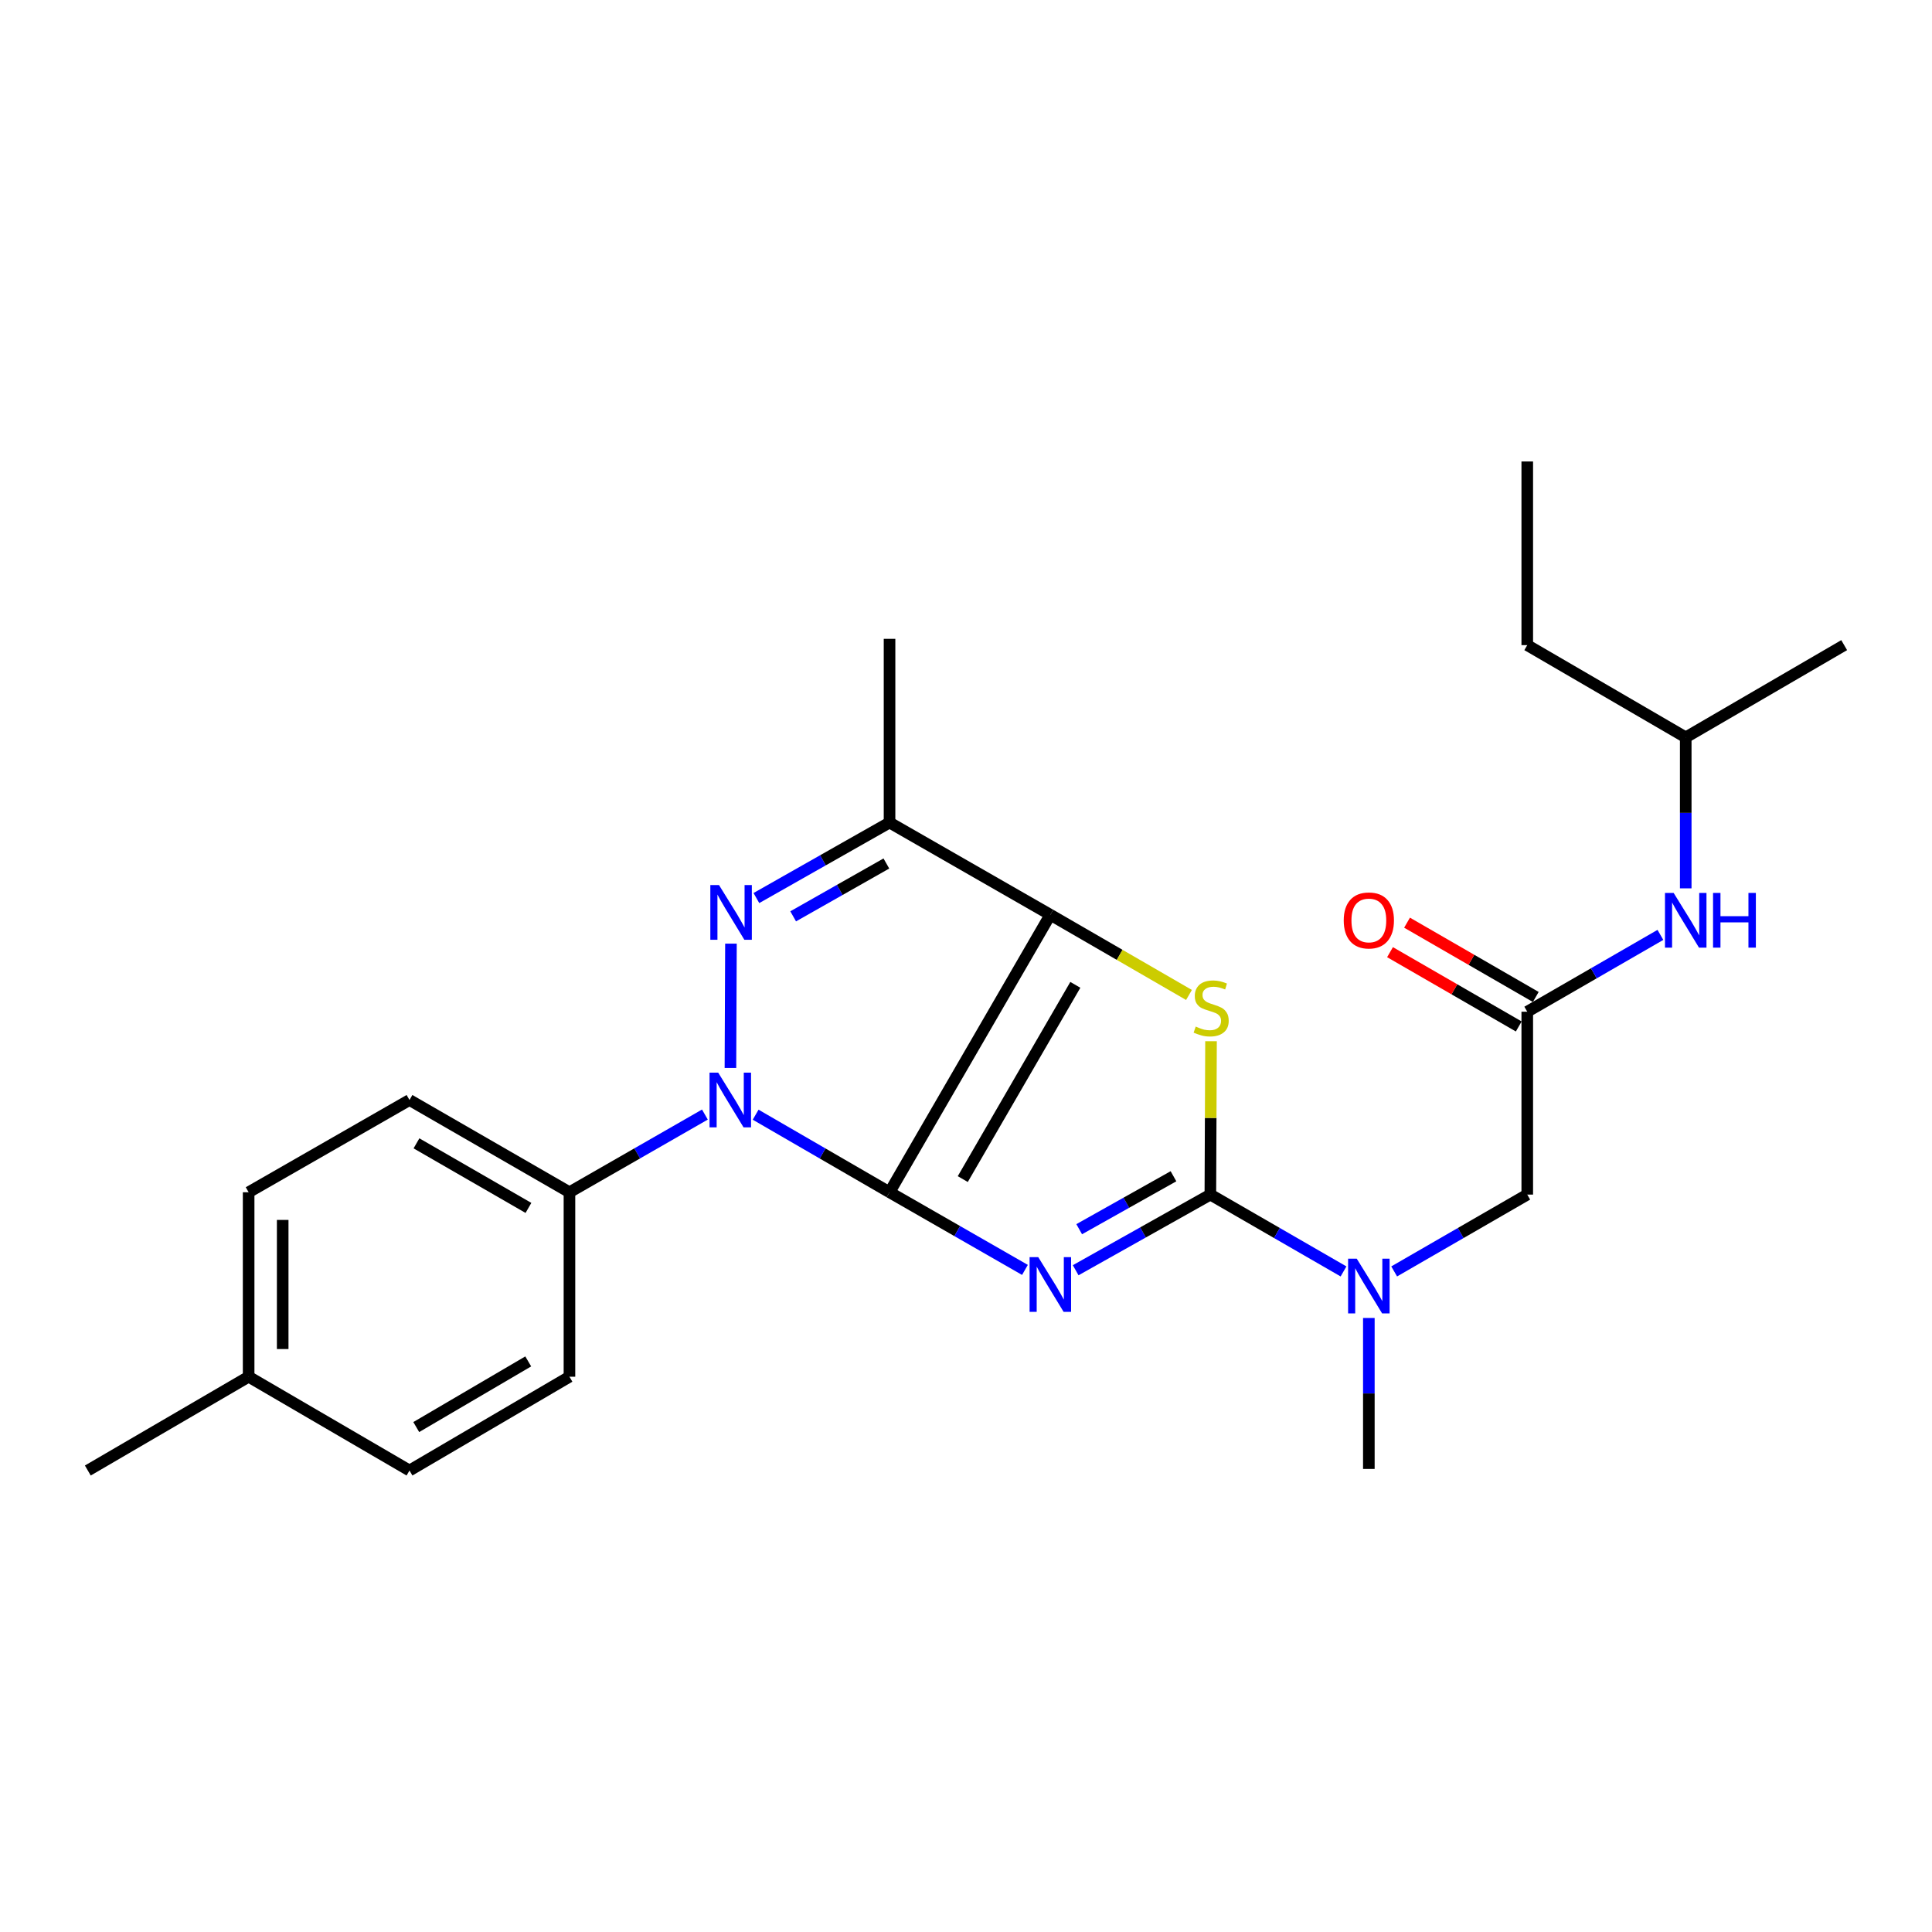 <?xml version='1.0' encoding='iso-8859-1'?>
<svg version='1.1' baseProfile='full'
              xmlns='http://www.w3.org/2000/svg'
                      xmlns:rdkit='http://www.rdkit.org/xml'
                      xmlns:xlink='http://www.w3.org/1999/xlink'
                  xml:space='preserve'
width='1000px' height='1000px' viewBox='0 0 1000 1000'>
<!-- END OF HEADER -->
<rect style='opacity:1.0;fill:#FFFFFF;stroke:none' width='1000' height='1000' x='0' y='0'> </rect>
<path class='bond-0' d='M 460.423,617.106 L 495.468,637.206' style='fill:none;fill-rule:evenodd;stroke:#000000;stroke-width:6px;stroke-linecap:butt;stroke-linejoin:miter;stroke-opacity:1' />
<path class='bond-0' d='M 495.468,637.206 L 530.513,657.306' style='fill:none;fill-rule:evenodd;stroke:#0000FF;stroke-width:6px;stroke-linecap:butt;stroke-linejoin:miter;stroke-opacity:1' />
<path class='bond-1' d='M 460.423,617.106 L 543.651,473.478' style='fill:none;fill-rule:evenodd;stroke:#000000;stroke-width:6px;stroke-linecap:butt;stroke-linejoin:miter;stroke-opacity:1' />
<path class='bond-1' d='M 498.329,610.293 L 556.589,509.754' style='fill:none;fill-rule:evenodd;stroke:#000000;stroke-width:6px;stroke-linecap:butt;stroke-linejoin:miter;stroke-opacity:1' />
<path class='bond-2' d='M 460.423,617.106 L 425.771,597.033' style='fill:none;fill-rule:evenodd;stroke:#000000;stroke-width:6px;stroke-linecap:butt;stroke-linejoin:miter;stroke-opacity:1' />
<path class='bond-2' d='M 425.771,597.033 L 391.119,576.961' style='fill:none;fill-rule:evenodd;stroke:#0000FF;stroke-width:6px;stroke-linecap:butt;stroke-linejoin:miter;stroke-opacity:1' />
<path class='bond-3' d='M 556.766,657.475 L 591.623,637.898' style='fill:none;fill-rule:evenodd;stroke:#0000FF;stroke-width:6px;stroke-linecap:butt;stroke-linejoin:miter;stroke-opacity:1' />
<path class='bond-3' d='M 591.623,637.898 L 626.479,618.32' style='fill:none;fill-rule:evenodd;stroke:#000000;stroke-width:6px;stroke-linecap:butt;stroke-linejoin:miter;stroke-opacity:1' />
<path class='bond-3' d='M 558.59,636.231 L 582.989,622.527' style='fill:none;fill-rule:evenodd;stroke:#0000FF;stroke-width:6px;stroke-linecap:butt;stroke-linejoin:miter;stroke-opacity:1' />
<path class='bond-3' d='M 582.989,622.527 L 607.389,608.823' style='fill:none;fill-rule:evenodd;stroke:#000000;stroke-width:6px;stroke-linecap:butt;stroke-linejoin:miter;stroke-opacity:1' />
<path class='bond-5' d='M 543.651,473.478 L 579.533,494.235' style='fill:none;fill-rule:evenodd;stroke:#000000;stroke-width:6px;stroke-linecap:butt;stroke-linejoin:miter;stroke-opacity:1' />
<path class='bond-5' d='M 579.533,494.235 L 615.415,514.991' style='fill:none;fill-rule:evenodd;stroke:#CCCC00;stroke-width:6px;stroke-linecap:butt;stroke-linejoin:miter;stroke-opacity:1' />
<path class='bond-6' d='M 543.651,473.478 L 460.423,425.743' style='fill:none;fill-rule:evenodd;stroke:#000000;stroke-width:6px;stroke-linecap:butt;stroke-linejoin:miter;stroke-opacity:1' />
<path class='bond-4' d='M 378.067,552.773 L 378.34,488.427' style='fill:none;fill-rule:evenodd;stroke:#0000FF;stroke-width:6px;stroke-linecap:butt;stroke-linejoin:miter;stroke-opacity:1' />
<path class='bond-9' d='M 364.858,576.896 L 329.803,597.001' style='fill:none;fill-rule:evenodd;stroke:#0000FF;stroke-width:6px;stroke-linecap:butt;stroke-linejoin:miter;stroke-opacity:1' />
<path class='bond-9' d='M 329.803,597.001 L 294.749,617.106' style='fill:none;fill-rule:evenodd;stroke:#000000;stroke-width:6px;stroke-linecap:butt;stroke-linejoin:miter;stroke-opacity:1' />
<path class='bond-7' d='M 626.479,618.32 L 660.942,638.206' style='fill:none;fill-rule:evenodd;stroke:#000000;stroke-width:6px;stroke-linecap:butt;stroke-linejoin:miter;stroke-opacity:1' />
<path class='bond-7' d='M 660.942,638.206 L 695.405,658.091' style='fill:none;fill-rule:evenodd;stroke:#0000FF;stroke-width:6px;stroke-linecap:butt;stroke-linejoin:miter;stroke-opacity:1' />
<path class='bond-26' d='M 626.479,618.32 L 626.652,578.626' style='fill:none;fill-rule:evenodd;stroke:#000000;stroke-width:6px;stroke-linecap:butt;stroke-linejoin:miter;stroke-opacity:1' />
<path class='bond-26' d='M 626.652,578.626 L 626.824,538.932' style='fill:none;fill-rule:evenodd;stroke:#CCCC00;stroke-width:6px;stroke-linecap:butt;stroke-linejoin:miter;stroke-opacity:1' />
<path class='bond-25' d='M 391.506,464.826 L 425.964,445.284' style='fill:none;fill-rule:evenodd;stroke:#0000FF;stroke-width:6px;stroke-linecap:butt;stroke-linejoin:miter;stroke-opacity:1' />
<path class='bond-25' d='M 425.964,445.284 L 460.423,425.743' style='fill:none;fill-rule:evenodd;stroke:#000000;stroke-width:6px;stroke-linecap:butt;stroke-linejoin:miter;stroke-opacity:1' />
<path class='bond-25' d='M 410.54,474.298 L 434.661,460.619' style='fill:none;fill-rule:evenodd;stroke:#0000FF;stroke-width:6px;stroke-linecap:butt;stroke-linejoin:miter;stroke-opacity:1' />
<path class='bond-25' d='M 434.661,460.619 L 458.782,446.94' style='fill:none;fill-rule:evenodd;stroke:#000000;stroke-width:6px;stroke-linecap:butt;stroke-linejoin:miter;stroke-opacity:1' />
<path class='bond-15' d='M 460.423,425.743 L 460.423,330.663' style='fill:none;fill-rule:evenodd;stroke:#000000;stroke-width:6px;stroke-linecap:butt;stroke-linejoin:miter;stroke-opacity:1' />
<path class='bond-10' d='M 721.619,658.088 L 756.063,638.204' style='fill:none;fill-rule:evenodd;stroke:#0000FF;stroke-width:6px;stroke-linecap:butt;stroke-linejoin:miter;stroke-opacity:1' />
<path class='bond-10' d='M 756.063,638.204 L 790.507,618.32' style='fill:none;fill-rule:evenodd;stroke:#000000;stroke-width:6px;stroke-linecap:butt;stroke-linejoin:miter;stroke-opacity:1' />
<path class='bond-19' d='M 708.512,682.181 L 708.512,721.252' style='fill:none;fill-rule:evenodd;stroke:#0000FF;stroke-width:6px;stroke-linecap:butt;stroke-linejoin:miter;stroke-opacity:1' />
<path class='bond-19' d='M 708.512,721.252 L 708.512,760.322' style='fill:none;fill-rule:evenodd;stroke:#000000;stroke-width:6px;stroke-linecap:butt;stroke-linejoin:miter;stroke-opacity:1' />
<path class='bond-8' d='M 790.507,523.662 L 790.507,618.32' style='fill:none;fill-rule:evenodd;stroke:#000000;stroke-width:6px;stroke-linecap:butt;stroke-linejoin:miter;stroke-opacity:1' />
<path class='bond-11' d='M 790.507,523.662 L 824.965,503.781' style='fill:none;fill-rule:evenodd;stroke:#000000;stroke-width:6px;stroke-linecap:butt;stroke-linejoin:miter;stroke-opacity:1' />
<path class='bond-11' d='M 824.965,503.781 L 859.424,483.9' style='fill:none;fill-rule:evenodd;stroke:#0000FF;stroke-width:6px;stroke-linecap:butt;stroke-linejoin:miter;stroke-opacity:1' />
<path class='bond-12' d='M 794.913,516.028 L 761.599,496.8' style='fill:none;fill-rule:evenodd;stroke:#000000;stroke-width:6px;stroke-linecap:butt;stroke-linejoin:miter;stroke-opacity:1' />
<path class='bond-12' d='M 761.599,496.8 L 728.285,477.573' style='fill:none;fill-rule:evenodd;stroke:#FF0000;stroke-width:6px;stroke-linecap:butt;stroke-linejoin:miter;stroke-opacity:1' />
<path class='bond-12' d='M 786.101,531.296 L 752.787,512.069' style='fill:none;fill-rule:evenodd;stroke:#000000;stroke-width:6px;stroke-linecap:butt;stroke-linejoin:miter;stroke-opacity:1' />
<path class='bond-12' d='M 752.787,512.069 L 719.473,492.841' style='fill:none;fill-rule:evenodd;stroke:#FF0000;stroke-width:6px;stroke-linecap:butt;stroke-linejoin:miter;stroke-opacity:1' />
<path class='bond-13' d='M 294.749,617.106 L 211.951,569.361' style='fill:none;fill-rule:evenodd;stroke:#000000;stroke-width:6px;stroke-linecap:butt;stroke-linejoin:miter;stroke-opacity:1' />
<path class='bond-13' d='M 273.523,625.216 L 215.564,591.794' style='fill:none;fill-rule:evenodd;stroke:#000000;stroke-width:6px;stroke-linecap:butt;stroke-linejoin:miter;stroke-opacity:1' />
<path class='bond-14' d='M 294.749,617.106 L 294.749,712.587' style='fill:none;fill-rule:evenodd;stroke:#000000;stroke-width:6px;stroke-linecap:butt;stroke-linejoin:miter;stroke-opacity:1' />
<path class='bond-20' d='M 872.531,459.811 L 872.531,420.736' style='fill:none;fill-rule:evenodd;stroke:#0000FF;stroke-width:6px;stroke-linecap:butt;stroke-linejoin:miter;stroke-opacity:1' />
<path class='bond-20' d='M 872.531,420.736 L 872.531,381.66' style='fill:none;fill-rule:evenodd;stroke:#000000;stroke-width:6px;stroke-linecap:butt;stroke-linejoin:miter;stroke-opacity:1' />
<path class='bond-17' d='M 211.951,569.361 L 128.693,617.106' style='fill:none;fill-rule:evenodd;stroke:#000000;stroke-width:6px;stroke-linecap:butt;stroke-linejoin:miter;stroke-opacity:1' />
<path class='bond-16' d='M 294.749,712.587 L 211.951,761.135' style='fill:none;fill-rule:evenodd;stroke:#000000;stroke-width:6px;stroke-linecap:butt;stroke-linejoin:miter;stroke-opacity:1' />
<path class='bond-16' d='M 273.412,704.661 L 215.454,738.645' style='fill:none;fill-rule:evenodd;stroke:#000000;stroke-width:6px;stroke-linecap:butt;stroke-linejoin:miter;stroke-opacity:1' />
<path class='bond-18' d='M 211.951,761.135 L 128.693,712.587' style='fill:none;fill-rule:evenodd;stroke:#000000;stroke-width:6px;stroke-linecap:butt;stroke-linejoin:miter;stroke-opacity:1' />
<path class='bond-27' d='M 128.693,617.106 L 128.693,712.587' style='fill:none;fill-rule:evenodd;stroke:#000000;stroke-width:6px;stroke-linecap:butt;stroke-linejoin:miter;stroke-opacity:1' />
<path class='bond-27' d='M 146.322,631.428 L 146.322,698.265' style='fill:none;fill-rule:evenodd;stroke:#000000;stroke-width:6px;stroke-linecap:butt;stroke-linejoin:miter;stroke-opacity:1' />
<path class='bond-21' d='M 128.693,712.587 L 45.455,761.135' style='fill:none;fill-rule:evenodd;stroke:#000000;stroke-width:6px;stroke-linecap:butt;stroke-linejoin:miter;stroke-opacity:1' />
<path class='bond-22' d='M 872.531,381.66 L 790.507,333.925' style='fill:none;fill-rule:evenodd;stroke:#000000;stroke-width:6px;stroke-linecap:butt;stroke-linejoin:miter;stroke-opacity:1' />
<path class='bond-23' d='M 872.531,381.66 L 954.545,333.925' style='fill:none;fill-rule:evenodd;stroke:#000000;stroke-width:6px;stroke-linecap:butt;stroke-linejoin:miter;stroke-opacity:1' />
<path class='bond-24' d='M 790.507,333.925 L 790.507,238.865' style='fill:none;fill-rule:evenodd;stroke:#000000;stroke-width:6px;stroke-linecap:butt;stroke-linejoin:miter;stroke-opacity:1' />
<path  class='atom-1' d='M 537.391 650.681
L 546.671 665.681
Q 547.591 667.161, 549.071 669.841
Q 550.551 672.521, 550.631 672.681
L 550.631 650.681
L 554.391 650.681
L 554.391 679.001
L 550.511 679.001
L 540.551 662.601
Q 539.391 660.681, 538.151 658.481
Q 536.951 656.281, 536.591 655.601
L 536.591 679.001
L 532.911 679.001
L 532.911 650.681
L 537.391 650.681
' fill='#0000FF'/>
<path  class='atom-3' d='M 371.737 555.201
L 381.017 570.201
Q 381.937 571.681, 383.417 574.361
Q 384.897 577.041, 384.977 577.201
L 384.977 555.201
L 388.737 555.201
L 388.737 583.521
L 384.857 583.521
L 374.897 567.121
Q 373.737 565.201, 372.497 563.001
Q 371.297 560.801, 370.937 560.121
L 370.937 583.521
L 367.257 583.521
L 367.257 555.201
L 371.737 555.201
' fill='#0000FF'/>
<path  class='atom-5' d='M 372.149 458.094
L 381.429 473.094
Q 382.349 474.574, 383.829 477.254
Q 385.309 479.934, 385.389 480.094
L 385.389 458.094
L 389.149 458.094
L 389.149 486.414
L 385.269 486.414
L 375.309 470.014
Q 374.149 468.094, 372.909 465.894
Q 371.709 463.694, 371.349 463.014
L 371.349 486.414
L 367.669 486.414
L 367.669 458.094
L 372.149 458.094
' fill='#0000FF'/>
<path  class='atom-6' d='M 618.9 531.355
Q 619.22 531.475, 620.54 532.035
Q 621.86 532.595, 623.3 532.955
Q 624.78 533.275, 626.22 533.275
Q 628.9 533.275, 630.46 531.995
Q 632.02 530.675, 632.02 528.395
Q 632.02 526.835, 631.22 525.875
Q 630.46 524.915, 629.26 524.395
Q 628.06 523.875, 626.06 523.275
Q 623.54 522.515, 622.02 521.795
Q 620.54 521.075, 619.46 519.555
Q 618.42 518.035, 618.42 515.475
Q 618.42 511.915, 620.82 509.715
Q 623.26 507.515, 628.06 507.515
Q 631.34 507.515, 635.06 509.075
L 634.14 512.155
Q 630.74 510.755, 628.18 510.755
Q 625.42 510.755, 623.9 511.915
Q 622.38 513.035, 622.42 514.995
Q 622.42 516.515, 623.18 517.435
Q 623.98 518.355, 625.1 518.875
Q 626.26 519.395, 628.18 519.995
Q 630.74 520.795, 632.26 521.595
Q 633.78 522.395, 634.86 524.035
Q 635.98 525.635, 635.98 528.395
Q 635.98 532.315, 633.34 534.435
Q 630.74 536.515, 626.38 536.515
Q 623.86 536.515, 621.94 535.955
Q 620.06 535.435, 617.82 534.515
L 618.9 531.355
' fill='#CCCC00'/>
<path  class='atom-8' d='M 702.252 651.494
L 711.532 666.494
Q 712.452 667.974, 713.932 670.654
Q 715.412 673.334, 715.492 673.494
L 715.492 651.494
L 719.252 651.494
L 719.252 679.814
L 715.372 679.814
L 705.412 663.414
Q 704.252 661.494, 703.012 659.294
Q 701.812 657.094, 701.452 656.414
L 701.452 679.814
L 697.772 679.814
L 697.772 651.494
L 702.252 651.494
' fill='#0000FF'/>
<path  class='atom-12' d='M 866.271 462.178
L 875.551 477.178
Q 876.471 478.658, 877.951 481.338
Q 879.431 484.018, 879.511 484.178
L 879.511 462.178
L 883.271 462.178
L 883.271 490.498
L 879.391 490.498
L 869.431 474.098
Q 868.271 472.178, 867.031 469.978
Q 865.831 467.778, 865.471 467.098
L 865.471 490.498
L 861.791 490.498
L 861.791 462.178
L 866.271 462.178
' fill='#0000FF'/>
<path  class='atom-12' d='M 886.671 462.178
L 890.511 462.178
L 890.511 474.218
L 904.991 474.218
L 904.991 462.178
L 908.831 462.178
L 908.831 490.498
L 904.991 490.498
L 904.991 477.418
L 890.511 477.418
L 890.511 490.498
L 886.671 490.498
L 886.671 462.178
' fill='#0000FF'/>
<path  class='atom-13' d='M 695.512 476.418
Q 695.512 469.618, 698.872 465.818
Q 702.232 462.018, 708.512 462.018
Q 714.792 462.018, 718.152 465.818
Q 721.512 469.618, 721.512 476.418
Q 721.512 483.298, 718.112 487.218
Q 714.712 491.098, 708.512 491.098
Q 702.272 491.098, 698.872 487.218
Q 695.512 483.338, 695.512 476.418
M 708.512 487.898
Q 712.832 487.898, 715.152 485.018
Q 717.512 482.098, 717.512 476.418
Q 717.512 470.858, 715.152 468.058
Q 712.832 465.218, 708.512 465.218
Q 704.192 465.218, 701.832 468.018
Q 699.512 470.818, 699.512 476.418
Q 699.512 482.138, 701.832 485.018
Q 704.192 487.898, 708.512 487.898
' fill='#FF0000'/>
</svg>
